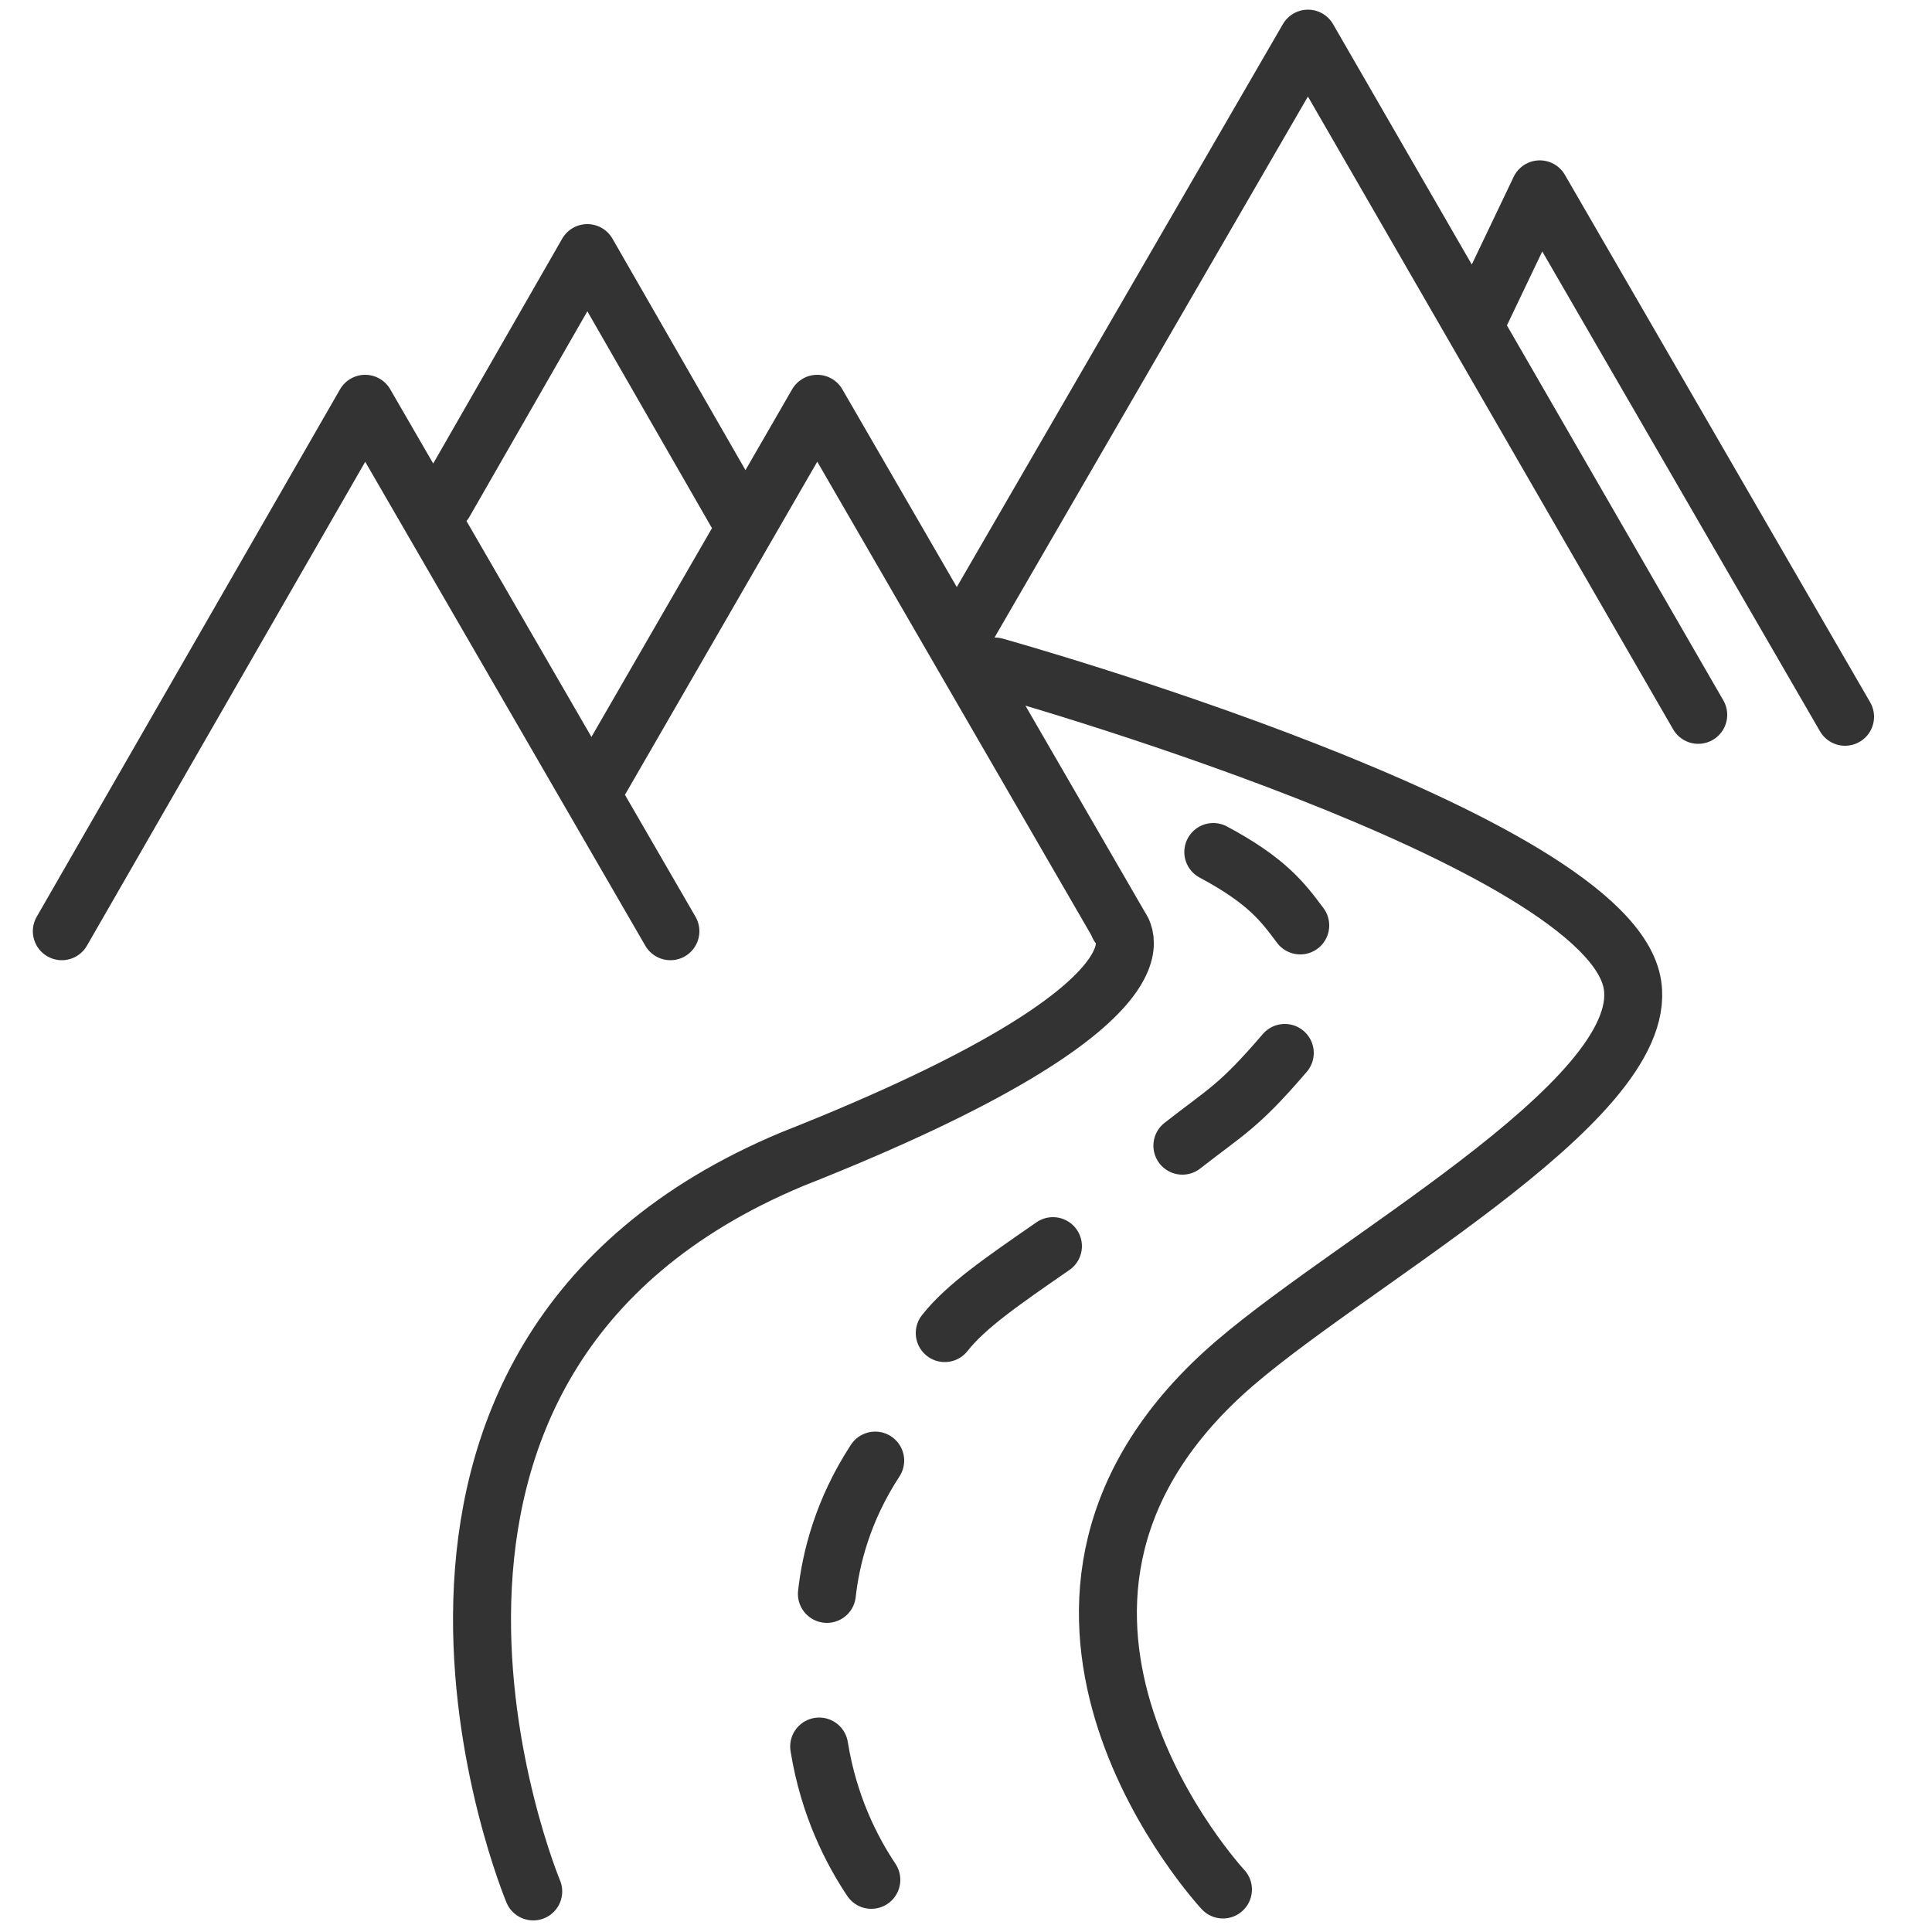 <?xml version="1.0" encoding="UTF-8"?>
<svg id="Ebene_1" data-name="Ebene 1" xmlns="http://www.w3.org/2000/svg" version="1.1" viewBox="0 0 100 100">
  <defs>
    <style>
      .cls-1 {
        fill: none;
        stroke: #333;
        stroke-linecap: round;
        stroke-linejoin: round;
        stroke-width: 3px;
      }
    </style>
  </defs>
  <path class="cls-1" d="M57.9,47.9s4.1,3.8-16.9,12.1c-24.9,10.4-13.4,37.9-13.4,37.9M51.5,34.5s31.9,8.9,33,16.5c.9,6.1-15.2,14.6-21.2,20.1-13.4,12.3,0,26.7,0,26.7M45.1,97.3c-1-1.5-2.2-3.8-2.7-6.9M42.8,82.5c.2-1.8.8-4.3,2.5-6.9M48.9,69c1.1-1.4,3-2.7,5.6-4.5M66.5,54.5c-2.4,2.8-3,3-5.3,4.8M87.9,37L67.7,2l-17.9,30.9M95.5,37.1l-15.8-27.3-3.2,6.7M34.7,48.2l-15.8-27.3L3.2,48.2M58.1,48.2l-15.8-27.3-11.2,19.4M38.1,26.5l-7.7-13.4-7.4,12.9M62.8,44.1c2.8,1.5,3.6,2.6,4.5,3.8"/>
</svg>